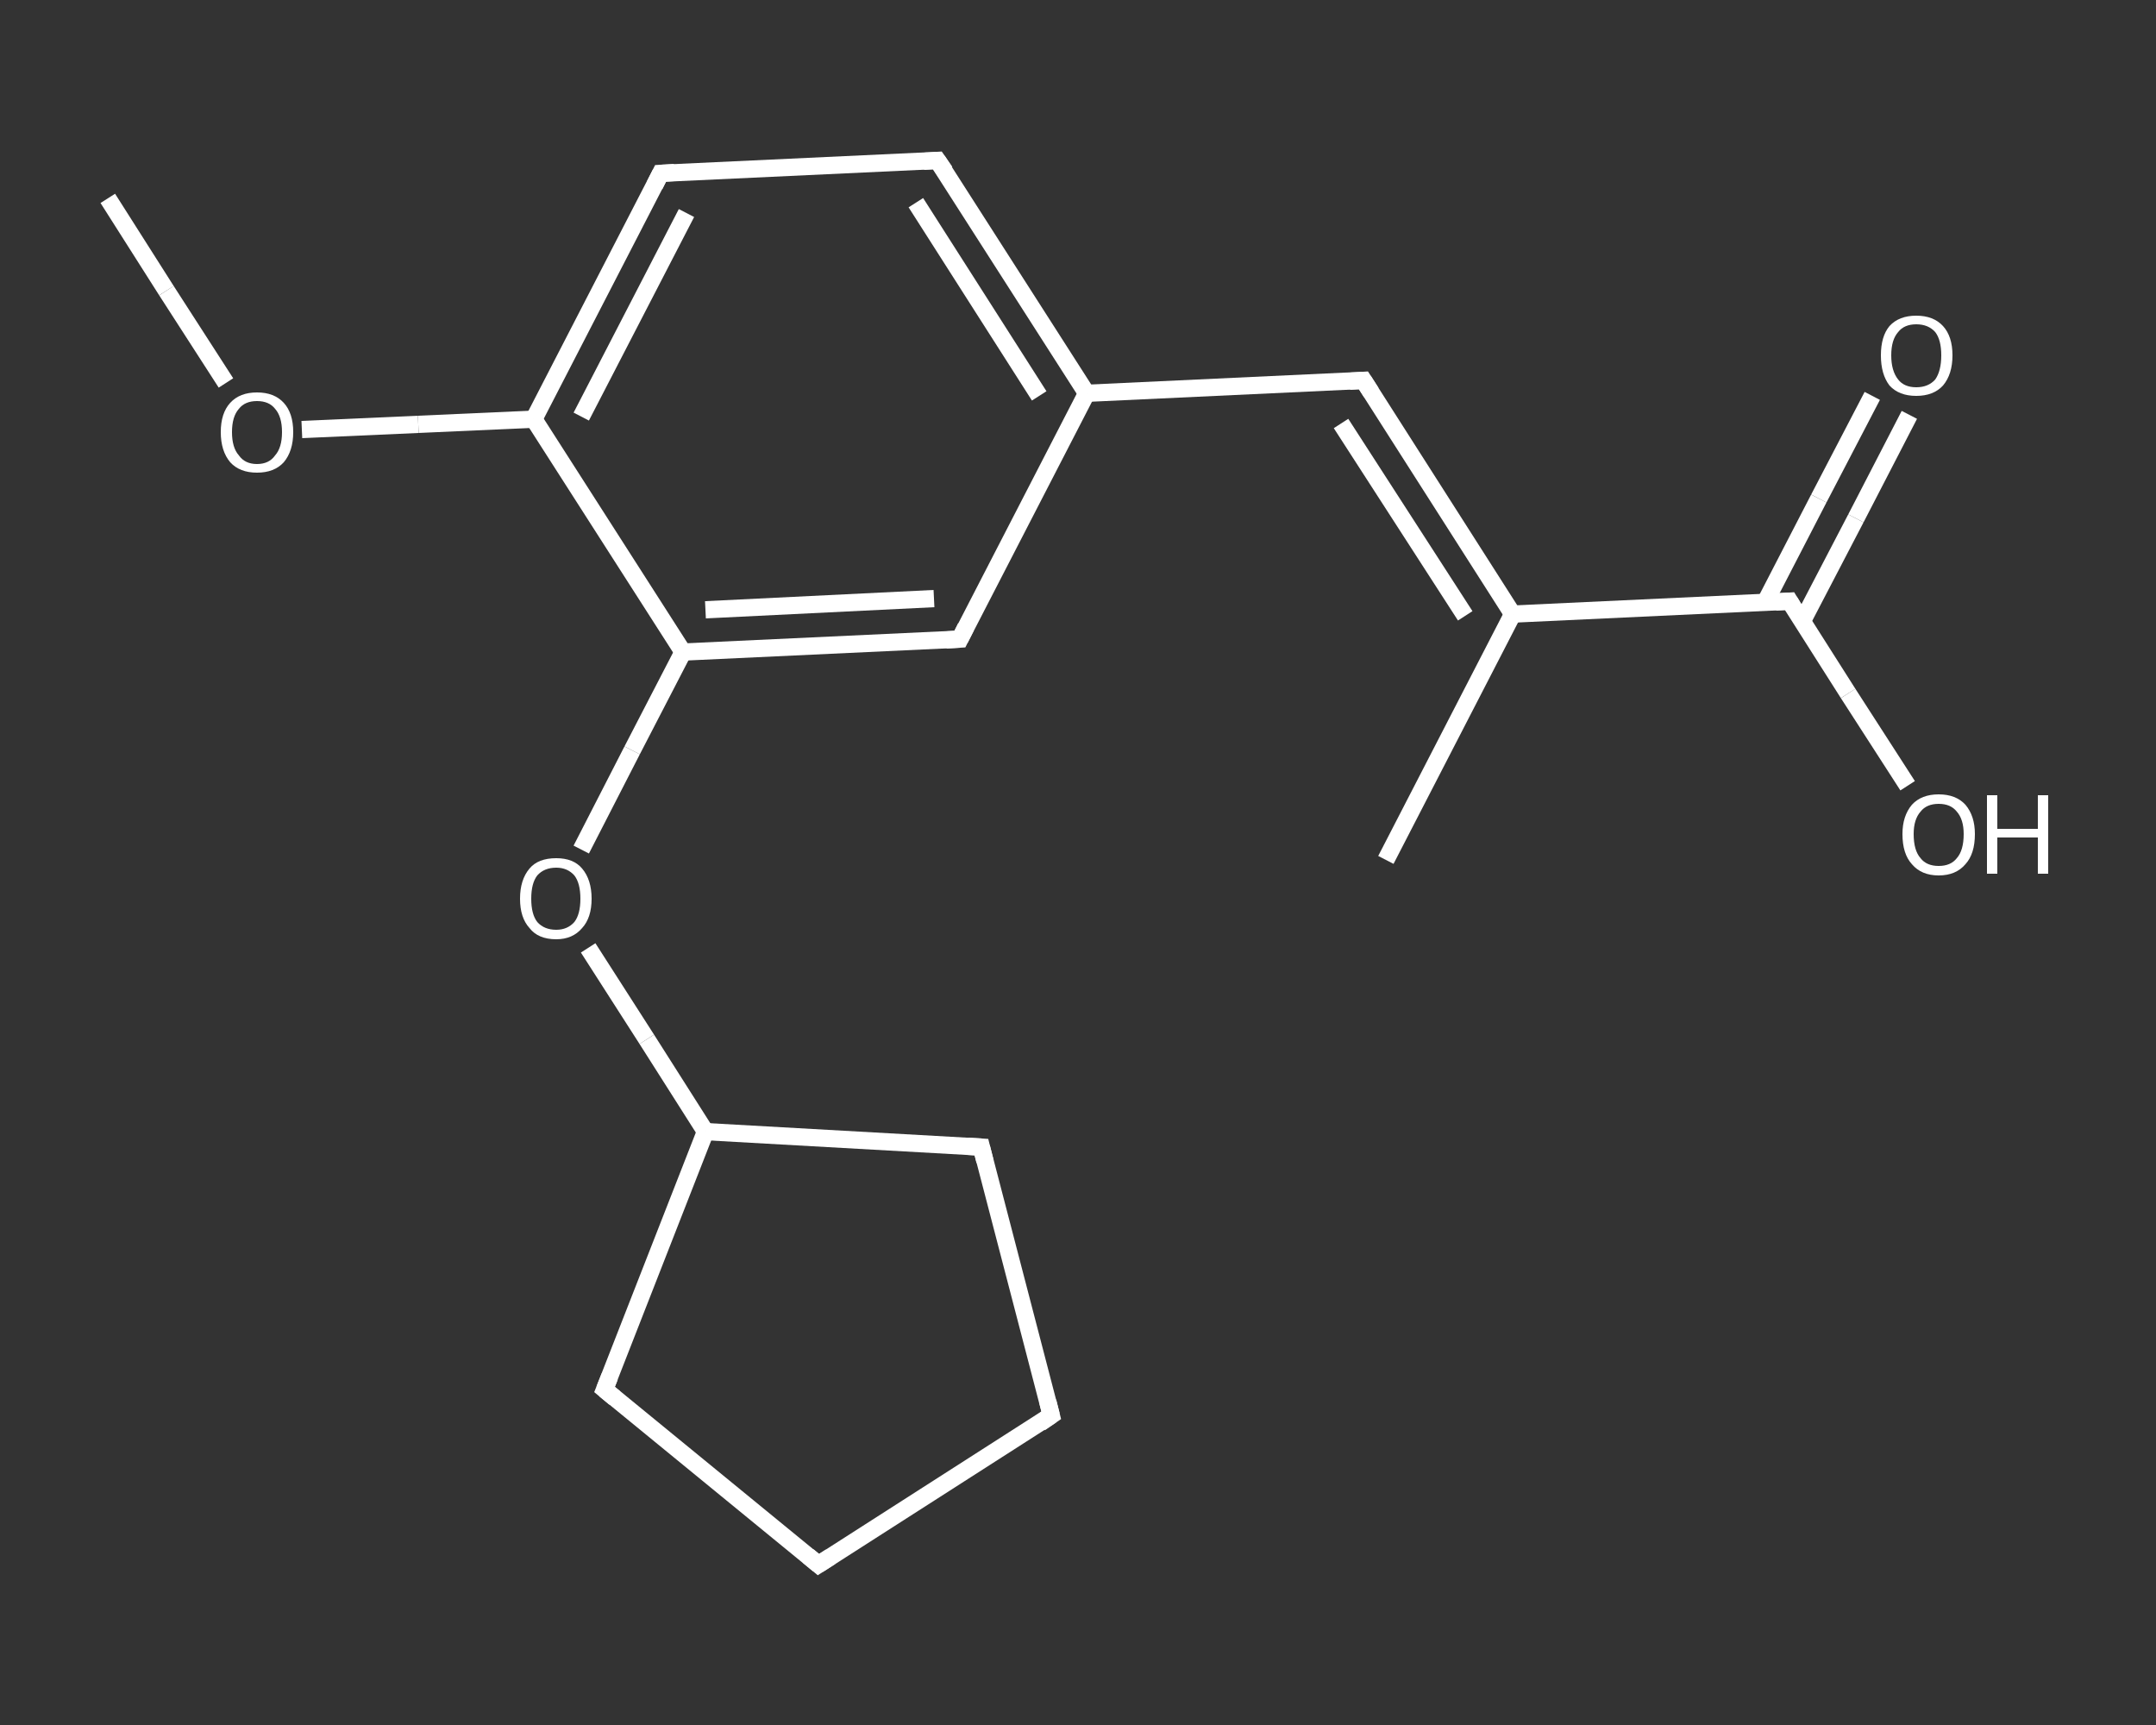 <?xml version='1.0' encoding='iso-8859-1'?>
<svg version='1.1' baseProfile='full'
              xmlns='http://www.w3.org/2000/svg'
                      xmlns:rdkit='http://www.rdkit.org/xml'
                      xmlns:xlink='http://www.w3.org/1999/xlink'
                  xml:space='preserve'
width='250px' height='200px' viewBox='0 0 250 200'>
<rect x="0" y="0" width="250" height="200" fill="#333333" stroke="none"/>
<!-- END OF HEADER -->
<rect style='opacity:1.0;fill:transparent;stroke:none' width='250.0' height='200.0' x='0.0' y='0.0'> </rect>
<path class='bond-0 atom-0 atom-1' d='M 12.5,23.0 L 19.3,33.7' style='fill:none;fill-rule:evenodd;stroke:#FFFFFF;stroke-width:2.0px;stroke-linecap:butt;stroke-linejoin:miter;stroke-opacity:1' />
<path class='bond-0 atom-0 atom-1' d='M 19.3,33.7 L 26.2,44.4' style='fill:none;fill-rule:evenodd;stroke:#FFFFFF;stroke-width:2.0px;stroke-linecap:butt;stroke-linejoin:miter;stroke-opacity:1' />
<path class='bond-1 atom-1 atom-2' d='M 35.0,49.8 L 48.5,49.2' style='fill:none;fill-rule:evenodd;stroke:#FFFFFF;stroke-width:2.0px;stroke-linecap:butt;stroke-linejoin:miter;stroke-opacity:1' />
<path class='bond-1 atom-1 atom-2' d='M 48.5,49.2 L 61.9,48.6' style='fill:none;fill-rule:evenodd;stroke:#FFFFFF;stroke-width:2.0px;stroke-linecap:butt;stroke-linejoin:miter;stroke-opacity:1' />
<path class='bond-2 atom-2 atom-3' d='M 61.9,48.6 L 76.6,20.1' style='fill:none;fill-rule:evenodd;stroke:#FFFFFF;stroke-width:2.0px;stroke-linecap:butt;stroke-linejoin:miter;stroke-opacity:1' />
<path class='bond-2 atom-2 atom-3' d='M 67.4,48.3 L 79.6,24.7' style='fill:none;fill-rule:evenodd;stroke:#FFFFFF;stroke-width:2.0px;stroke-linecap:butt;stroke-linejoin:miter;stroke-opacity:1' />
<path class='bond-3 atom-3 atom-4' d='M 76.6,20.1 L 108.7,18.6' style='fill:none;fill-rule:evenodd;stroke:#FFFFFF;stroke-width:2.0px;stroke-linecap:butt;stroke-linejoin:miter;stroke-opacity:1' />
<path class='bond-4 atom-4 atom-5' d='M 108.7,18.6 L 126.0,45.6' style='fill:none;fill-rule:evenodd;stroke:#FFFFFF;stroke-width:2.0px;stroke-linecap:butt;stroke-linejoin:miter;stroke-opacity:1' />
<path class='bond-4 atom-4 atom-5' d='M 106.2,23.5 L 120.5,45.9' style='fill:none;fill-rule:evenodd;stroke:#FFFFFF;stroke-width:2.0px;stroke-linecap:butt;stroke-linejoin:miter;stroke-opacity:1' />
<path class='bond-5 atom-5 atom-6' d='M 126.0,45.6 L 158.1,44.1' style='fill:none;fill-rule:evenodd;stroke:#FFFFFF;stroke-width:2.0px;stroke-linecap:butt;stroke-linejoin:miter;stroke-opacity:1' />
<path class='bond-6 atom-6 atom-7' d='M 158.1,44.1 L 175.4,71.2' style='fill:none;fill-rule:evenodd;stroke:#FFFFFF;stroke-width:2.0px;stroke-linecap:butt;stroke-linejoin:miter;stroke-opacity:1' />
<path class='bond-6 atom-6 atom-7' d='M 155.5,49.1 L 169.9,71.4' style='fill:none;fill-rule:evenodd;stroke:#FFFFFF;stroke-width:2.0px;stroke-linecap:butt;stroke-linejoin:miter;stroke-opacity:1' />
<path class='bond-7 atom-7 atom-8' d='M 175.4,71.2 L 160.7,99.7' style='fill:none;fill-rule:evenodd;stroke:#FFFFFF;stroke-width:2.0px;stroke-linecap:butt;stroke-linejoin:miter;stroke-opacity:1' />
<path class='bond-8 atom-7 atom-9' d='M 175.4,71.2 L 207.5,69.7' style='fill:none;fill-rule:evenodd;stroke:#FFFFFF;stroke-width:2.0px;stroke-linecap:butt;stroke-linejoin:miter;stroke-opacity:1' />
<path class='bond-9 atom-9 atom-10' d='M 209.0,72.0 L 215.2,60.1' style='fill:none;fill-rule:evenodd;stroke:#FFFFFF;stroke-width:2.0px;stroke-linecap:butt;stroke-linejoin:miter;stroke-opacity:1' />
<path class='bond-9 atom-9 atom-10' d='M 215.2,60.1 L 221.4,48.1' style='fill:none;fill-rule:evenodd;stroke:#FFFFFF;stroke-width:2.0px;stroke-linecap:butt;stroke-linejoin:miter;stroke-opacity:1' />
<path class='bond-9 atom-9 atom-10' d='M 204.7,69.8 L 210.9,57.8' style='fill:none;fill-rule:evenodd;stroke:#FFFFFF;stroke-width:2.0px;stroke-linecap:butt;stroke-linejoin:miter;stroke-opacity:1' />
<path class='bond-9 atom-9 atom-10' d='M 210.9,57.8 L 217.1,45.9' style='fill:none;fill-rule:evenodd;stroke:#FFFFFF;stroke-width:2.0px;stroke-linecap:butt;stroke-linejoin:miter;stroke-opacity:1' />
<path class='bond-10 atom-9 atom-11' d='M 207.5,69.7 L 214.3,80.4' style='fill:none;fill-rule:evenodd;stroke:#FFFFFF;stroke-width:2.0px;stroke-linecap:butt;stroke-linejoin:miter;stroke-opacity:1' />
<path class='bond-10 atom-9 atom-11' d='M 214.3,80.4 L 221.2,91.1' style='fill:none;fill-rule:evenodd;stroke:#FFFFFF;stroke-width:2.0px;stroke-linecap:butt;stroke-linejoin:miter;stroke-opacity:1' />
<path class='bond-11 atom-5 atom-12' d='M 126.0,45.6 L 111.3,74.1' style='fill:none;fill-rule:evenodd;stroke:#FFFFFF;stroke-width:2.0px;stroke-linecap:butt;stroke-linejoin:miter;stroke-opacity:1' />
<path class='bond-12 atom-12 atom-13' d='M 111.3,74.1 L 79.2,75.6' style='fill:none;fill-rule:evenodd;stroke:#FFFFFF;stroke-width:2.0px;stroke-linecap:butt;stroke-linejoin:miter;stroke-opacity:1' />
<path class='bond-12 atom-12 atom-13' d='M 108.3,69.4 L 81.8,70.7' style='fill:none;fill-rule:evenodd;stroke:#FFFFFF;stroke-width:2.0px;stroke-linecap:butt;stroke-linejoin:miter;stroke-opacity:1' />
<path class='bond-13 atom-13 atom-14' d='M 79.2,75.6 L 73.3,87.0' style='fill:none;fill-rule:evenodd;stroke:#FFFFFF;stroke-width:2.0px;stroke-linecap:butt;stroke-linejoin:miter;stroke-opacity:1' />
<path class='bond-13 atom-13 atom-14' d='M 73.3,87.0 L 67.4,98.5' style='fill:none;fill-rule:evenodd;stroke:#FFFFFF;stroke-width:2.0px;stroke-linecap:butt;stroke-linejoin:miter;stroke-opacity:1' />
<path class='bond-14 atom-14 atom-15' d='M 68.2,109.9 L 75.0,120.5' style='fill:none;fill-rule:evenodd;stroke:#FFFFFF;stroke-width:2.0px;stroke-linecap:butt;stroke-linejoin:miter;stroke-opacity:1' />
<path class='bond-14 atom-14 atom-15' d='M 75.0,120.5 L 81.8,131.2' style='fill:none;fill-rule:evenodd;stroke:#FFFFFF;stroke-width:2.0px;stroke-linecap:butt;stroke-linejoin:miter;stroke-opacity:1' />
<path class='bond-15 atom-15 atom-16' d='M 81.8,131.2 L 113.8,133.0' style='fill:none;fill-rule:evenodd;stroke:#FFFFFF;stroke-width:2.0px;stroke-linecap:butt;stroke-linejoin:miter;stroke-opacity:1' />
<path class='bond-16 atom-16 atom-17' d='M 113.8,133.0 L 121.9,164.1' style='fill:none;fill-rule:evenodd;stroke:#FFFFFF;stroke-width:2.0px;stroke-linecap:butt;stroke-linejoin:miter;stroke-opacity:1' />
<path class='bond-17 atom-17 atom-18' d='M 121.9,164.1 L 94.9,181.4' style='fill:none;fill-rule:evenodd;stroke:#FFFFFF;stroke-width:2.0px;stroke-linecap:butt;stroke-linejoin:miter;stroke-opacity:1' />
<path class='bond-18 atom-18 atom-19' d='M 94.9,181.4 L 70.1,161.1' style='fill:none;fill-rule:evenodd;stroke:#FFFFFF;stroke-width:2.0px;stroke-linecap:butt;stroke-linejoin:miter;stroke-opacity:1' />
<path class='bond-19 atom-13 atom-2' d='M 79.2,75.6 L 61.9,48.6' style='fill:none;fill-rule:evenodd;stroke:#FFFFFF;stroke-width:2.0px;stroke-linecap:butt;stroke-linejoin:miter;stroke-opacity:1' />
<path class='bond-20 atom-19 atom-15' d='M 70.1,161.1 L 81.8,131.2' style='fill:none;fill-rule:evenodd;stroke:#FFFFFF;stroke-width:2.0px;stroke-linecap:butt;stroke-linejoin:miter;stroke-opacity:1' />
<path d='M 75.9,21.5 L 76.6,20.1 L 78.2,20.0' style='fill:none;stroke:#FFFFFF;stroke-width:2.0px;stroke-linecap:butt;stroke-linejoin:miter;stroke-opacity:1;' />
<path d='M 107.1,18.7 L 108.7,18.6 L 109.6,19.9' style='fill:none;stroke:#FFFFFF;stroke-width:2.0px;stroke-linecap:butt;stroke-linejoin:miter;stroke-opacity:1;' />
<path d='M 156.5,44.2 L 158.1,44.1 L 159.0,45.5' style='fill:none;stroke:#FFFFFF;stroke-width:2.0px;stroke-linecap:butt;stroke-linejoin:miter;stroke-opacity:1;' />
<path d='M 205.9,69.8 L 207.5,69.7 L 207.8,70.2' style='fill:none;stroke:#FFFFFF;stroke-width:2.0px;stroke-linecap:butt;stroke-linejoin:miter;stroke-opacity:1;' />
<path d='M 112.0,72.7 L 111.3,74.1 L 109.7,74.2' style='fill:none;stroke:#FFFFFF;stroke-width:2.0px;stroke-linecap:butt;stroke-linejoin:miter;stroke-opacity:1;' />
<path d='M 112.2,132.9 L 113.8,133.0 L 114.2,134.6' style='fill:none;stroke:#FFFFFF;stroke-width:2.0px;stroke-linecap:butt;stroke-linejoin:miter;stroke-opacity:1;' />
<path d='M 121.5,162.5 L 121.9,164.1 L 120.6,165.0' style='fill:none;stroke:#FFFFFF;stroke-width:2.0px;stroke-linecap:butt;stroke-linejoin:miter;stroke-opacity:1;' />
<path d='M 96.3,180.5 L 94.9,181.4 L 93.7,180.4' style='fill:none;stroke:#FFFFFF;stroke-width:2.0px;stroke-linecap:butt;stroke-linejoin:miter;stroke-opacity:1;' />
<path d='M 71.3,162.1 L 70.1,161.1 L 70.7,159.6' style='fill:none;stroke:#FFFFFF;stroke-width:2.0px;stroke-linecap:butt;stroke-linejoin:miter;stroke-opacity:1;' />
<path class='atom-1' d='M 25.6 50.1
Q 25.6 47.9, 26.7 46.7
Q 27.8 45.5, 29.8 45.5
Q 31.8 45.5, 32.9 46.7
Q 34.0 47.9, 34.0 50.1
Q 34.0 52.3, 32.9 53.6
Q 31.8 54.8, 29.8 54.8
Q 27.8 54.8, 26.7 53.6
Q 25.6 52.3, 25.6 50.1
M 29.8 53.8
Q 31.2 53.8, 31.9 52.8
Q 32.7 51.9, 32.7 50.1
Q 32.7 48.3, 31.9 47.4
Q 31.2 46.5, 29.8 46.5
Q 28.4 46.5, 27.7 47.4
Q 26.9 48.3, 26.9 50.1
Q 26.9 51.9, 27.7 52.8
Q 28.4 53.8, 29.8 53.8
' fill='#FFFFFF'/>
<path class='atom-10' d='M 218.1 41.2
Q 218.1 39.0, 219.1 37.8
Q 220.2 36.6, 222.2 36.6
Q 224.2 36.6, 225.3 37.8
Q 226.4 39.0, 226.4 41.2
Q 226.4 43.4, 225.3 44.7
Q 224.2 45.9, 222.2 45.9
Q 220.2 45.9, 219.1 44.7
Q 218.1 43.4, 218.1 41.2
M 222.2 44.9
Q 223.6 44.9, 224.4 44.0
Q 225.1 43.0, 225.1 41.2
Q 225.1 39.4, 224.4 38.5
Q 223.6 37.6, 222.2 37.6
Q 220.8 37.6, 220.1 38.5
Q 219.3 39.4, 219.3 41.2
Q 219.3 43.0, 220.1 44.0
Q 220.8 44.9, 222.2 44.9
' fill='#FFFFFF'/>
<path class='atom-11' d='M 220.6 96.7
Q 220.6 94.6, 221.7 93.3
Q 222.8 92.1, 224.8 92.1
Q 226.8 92.1, 227.9 93.3
Q 229.0 94.6, 229.0 96.7
Q 229.0 99.0, 227.9 100.2
Q 226.8 101.5, 224.8 101.5
Q 222.8 101.5, 221.7 100.2
Q 220.6 99.0, 220.6 96.7
M 224.8 100.4
Q 226.2 100.4, 226.9 99.5
Q 227.7 98.6, 227.7 96.7
Q 227.7 95.0, 226.9 94.1
Q 226.2 93.2, 224.8 93.2
Q 223.4 93.2, 222.7 94.1
Q 221.9 95.0, 221.9 96.7
Q 221.9 98.6, 222.7 99.5
Q 223.4 100.4, 224.8 100.4
' fill='#FFFFFF'/>
<path class='atom-11' d='M 230.4 92.2
L 231.6 92.2
L 231.6 96.1
L 236.3 96.1
L 236.3 92.2
L 237.5 92.2
L 237.5 101.3
L 236.3 101.3
L 236.3 97.1
L 231.6 97.1
L 231.6 101.3
L 230.4 101.3
L 230.4 92.2
' fill='#FFFFFF'/>
<path class='atom-14' d='M 60.3 104.2
Q 60.3 102.0, 61.4 100.7
Q 62.4 99.5, 64.5 99.5
Q 66.5 99.5, 67.5 100.7
Q 68.6 102.0, 68.6 104.2
Q 68.6 106.4, 67.5 107.6
Q 66.4 108.9, 64.5 108.9
Q 62.4 108.9, 61.4 107.6
Q 60.3 106.4, 60.3 104.2
M 64.5 107.8
Q 65.8 107.8, 66.6 106.9
Q 67.3 106.0, 67.3 104.2
Q 67.3 102.4, 66.6 101.5
Q 65.8 100.6, 64.5 100.6
Q 63.1 100.6, 62.3 101.5
Q 61.6 102.4, 61.6 104.2
Q 61.6 106.0, 62.3 106.9
Q 63.1 107.8, 64.5 107.8
' fill='#FFFFFF'/>
</svg>
